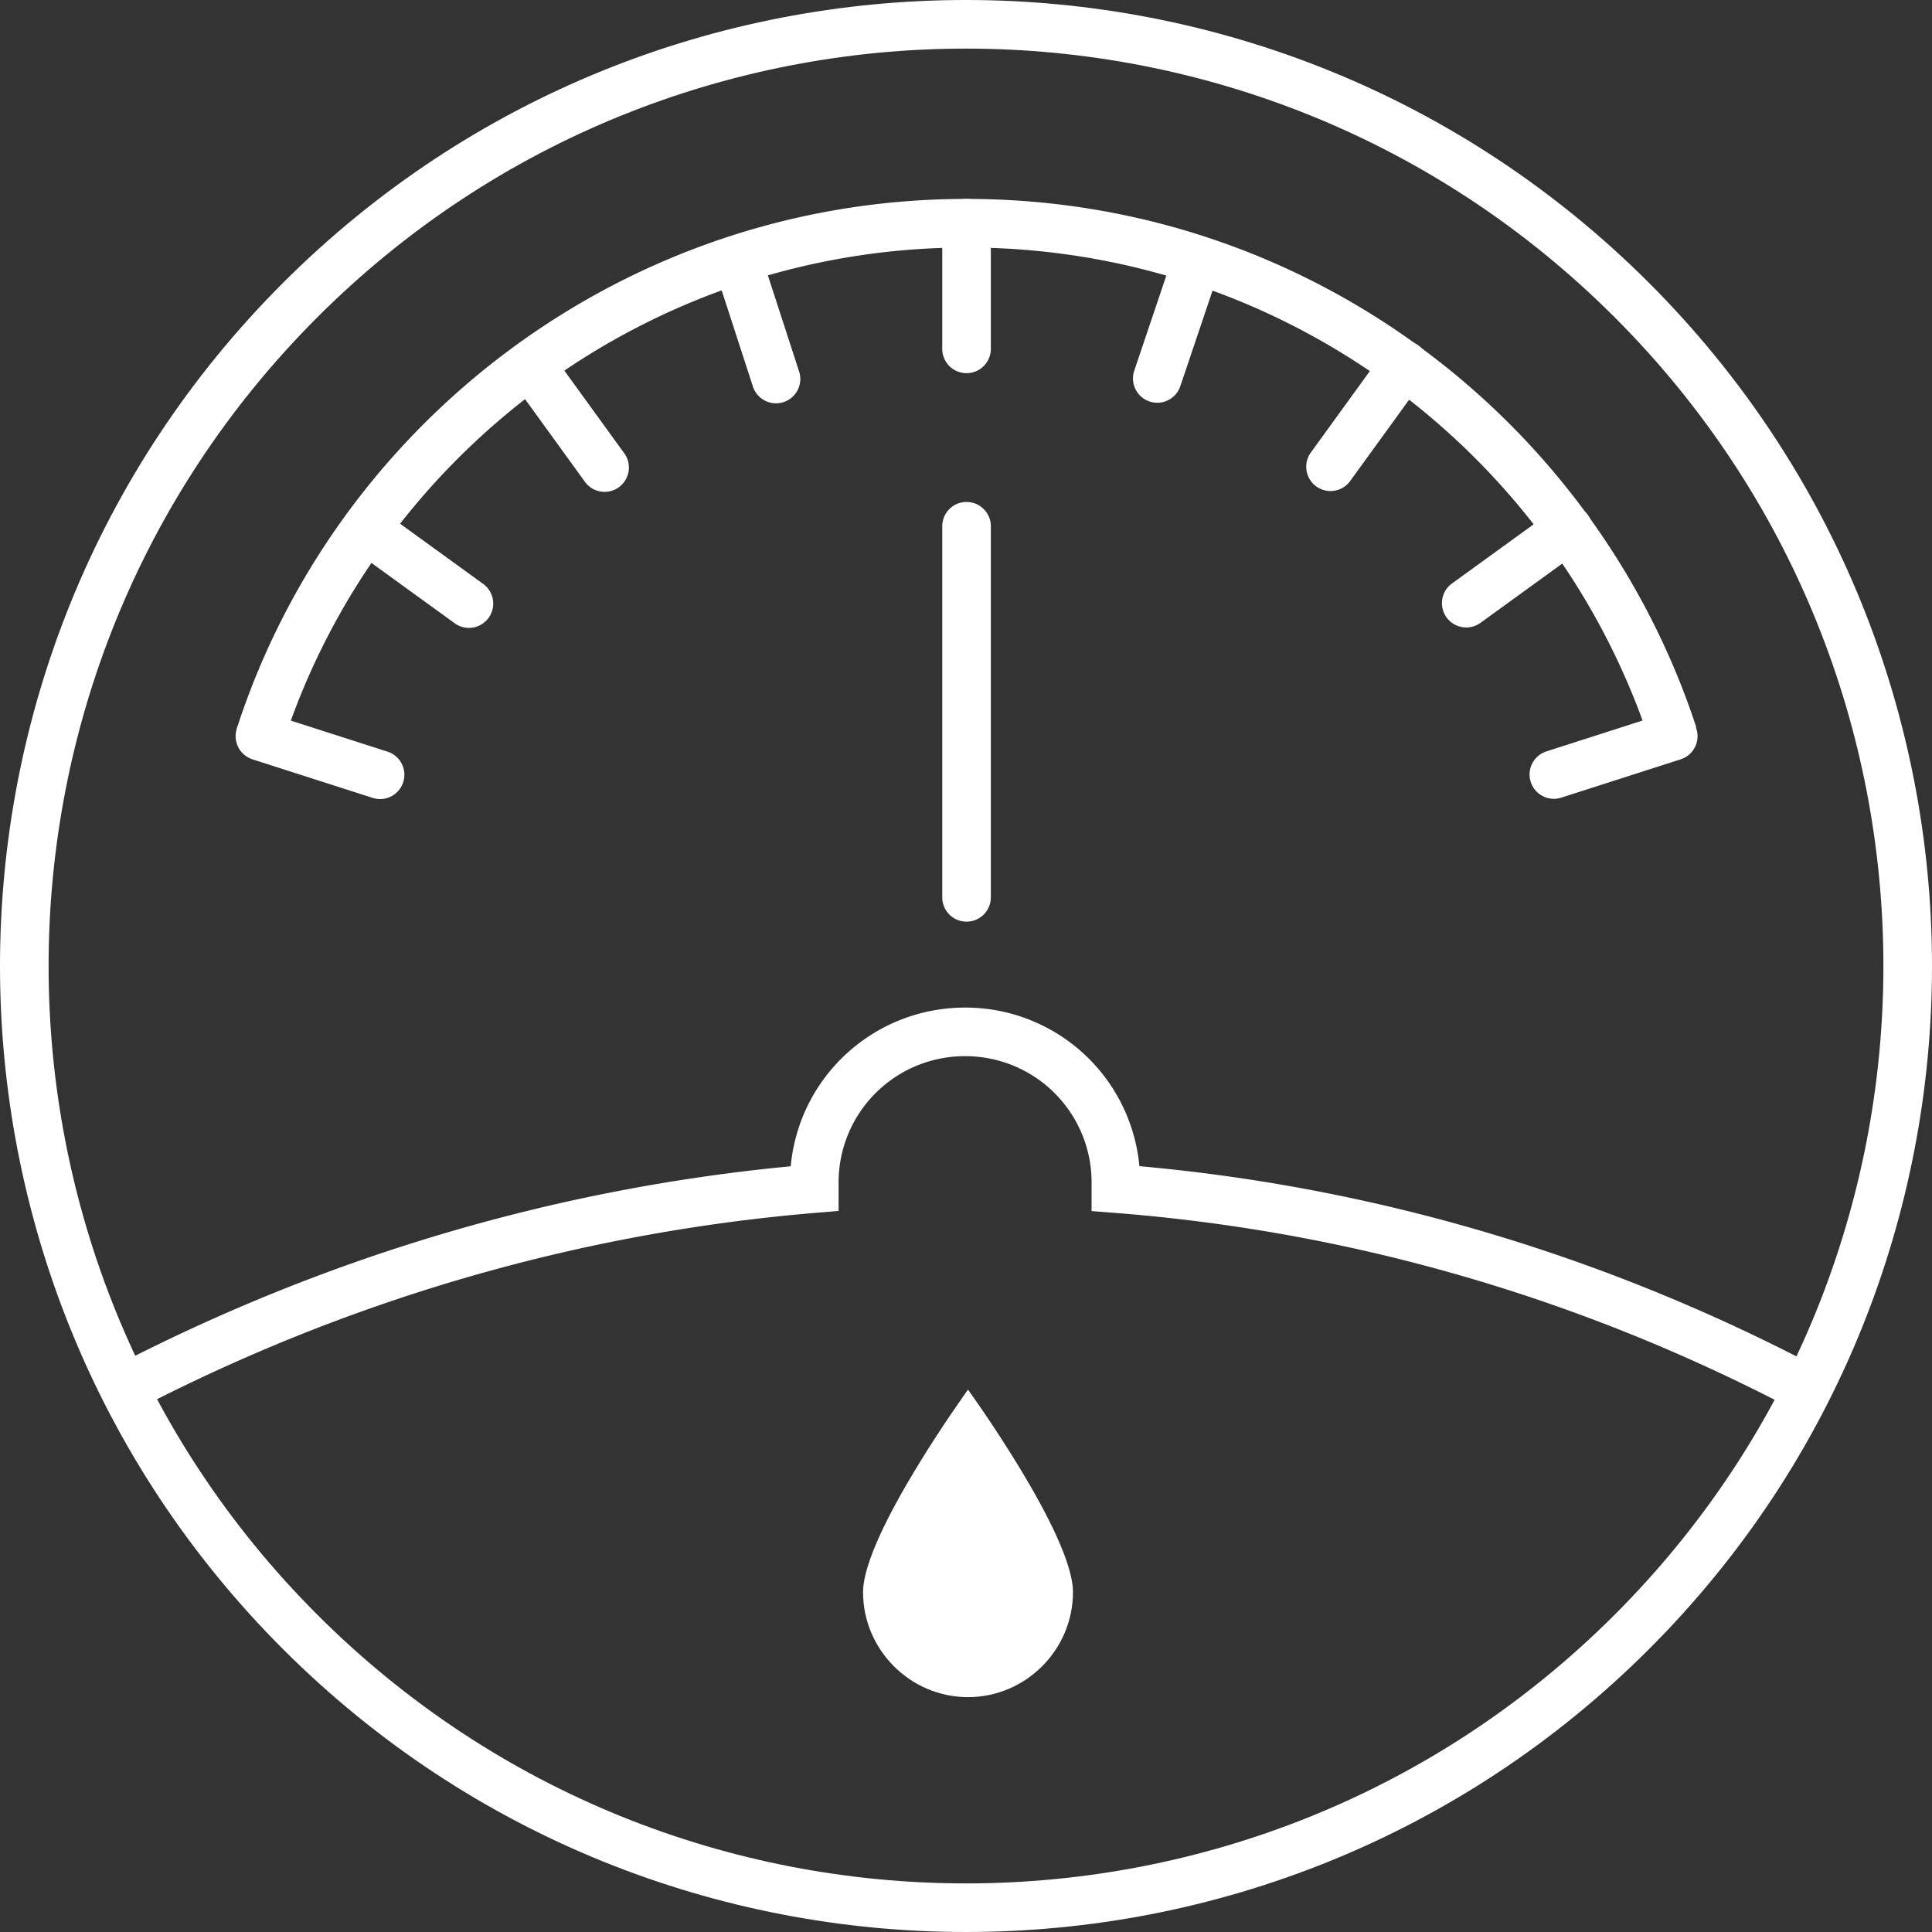 <svg width="92" height="92" fill="none" xmlns="http://www.w3.org/2000/svg"><rect width="100%" height="100%" fill="#333333" stroke="none"/><path fill-rule="evenodd" clip-rule="evenodd" d="M15.11 15.11c-17.061 17.06-17.061 44.72 0 61.78 17.06 17.061 44.72 17.061 61.78 0 17.061-17.06 17.061-44.72 0-61.78-17.06-17.061-44.72-17.061-61.78 0zm-1.637 63.417c-17.964-17.964-17.964-47.09 0-65.054s47.09-17.964 65.054 0 17.964 47.09 0 65.054-47.09 17.964-65.054 0z" fill="#fff"/><path fill-rule="evenodd" clip-rule="evenodd" d="M37.654 55.538c.393-4.283 3.987-7.558 8.302-7.558a8.32 8.32 0 018.301 7.552c11.607 1.04 22.527 4.422 32.367 9.618l-1.08 2.046c-9.864-5.209-20.834-8.54-32.496-9.443l-1.068-.083v-1.352a6.009 6.009 0 00-6.023-6.024 6.009 6.009 0 00-6.024 6.024v1.346l-1.061.088c-11.667.972-22.642 4.306-32.508 9.447l-1.07-2.052c9.839-5.126 20.756-8.505 32.36-9.61zM11.273 34.702C16 20.086 29.811 9.472 46.024 9.472c16.214 0 29.952 10.543 34.75 25.154l-2.198.722c-4.495-13.69-17.367-23.562-32.552-23.562-15.184 0-28.124 9.942-32.55 23.627l-2.2-.711z" fill="#fff"/><path fill-rule="evenodd" clip-rule="evenodd" d="M46.026 9.472c.639 0 1.157.518 1.157 1.157v5.984a1.157 1.157 0 11-2.314 0V10.63c0-.639.518-1.157 1.157-1.157zm-11.269 1.817a1.157 1.157 0 011.457.742l1.83 5.632a1.157 1.157 0 11-2.2.715l-1.83-5.631a1.157 1.157 0 01.743-1.458zM24.578 16.45a1.157 1.157 0 011.615.259l3.52 4.857a1.157 1.157 0 11-1.873 1.358l-3.52-4.858a1.157 1.157 0 01.258-1.615zm-8.071 8.073a1.157 1.157 0 011.616-.258l4.857 3.52a1.157 1.157 0 11-1.357 1.873l-4.858-3.52a1.157 1.157 0 01-.258-1.615zm-5.231 10.181a1.157 1.157 0 011.455-.748l5.703 1.83a1.157 1.157 0 11-.707 2.203l-5.703-1.83a1.157 1.157 0 01-.748-1.455zm46.103-23.411c.605.204.93.86.726 1.466l-1.9 5.632a1.157 1.157 0 11-2.193-.74l1.9-5.632c.205-.605.862-.93 1.467-.726zm10.164 5.157c.517.376.633 1.099.258 1.616l-3.52 4.858a1.157 1.157 0 01-1.873-1.358l3.52-4.857a1.157 1.157 0 011.615-.258zm8.072 8.073c.375.517.26 1.24-.258 1.616l-4.857 3.52a1.157 1.157 0 01-1.358-1.874L74 24.265a1.157 1.157 0 011.615.258zm5.165 10.181c.195.608-.14 1.26-.749 1.455l-5.702 1.83a1.157 1.157 0 01-.707-2.203l5.702-1.83c.609-.196 1.26.14 1.455.748zm-34.754-10.8c.639 0 1.157.518 1.157 1.157v17.67a1.157 1.157 0 11-2.314 0V25.06c0-.639.518-1.157 1.157-1.157z" fill="#fff"/><path d="M51.094 75.818c0-2.746-4.998-9.645-4.998-9.645s-4.998 6.9-4.998 9.645c0 2.745 2.252 4.998 4.998 4.998 2.745 0 4.998-2.253 4.998-4.998z" fill="#fff"/></svg>